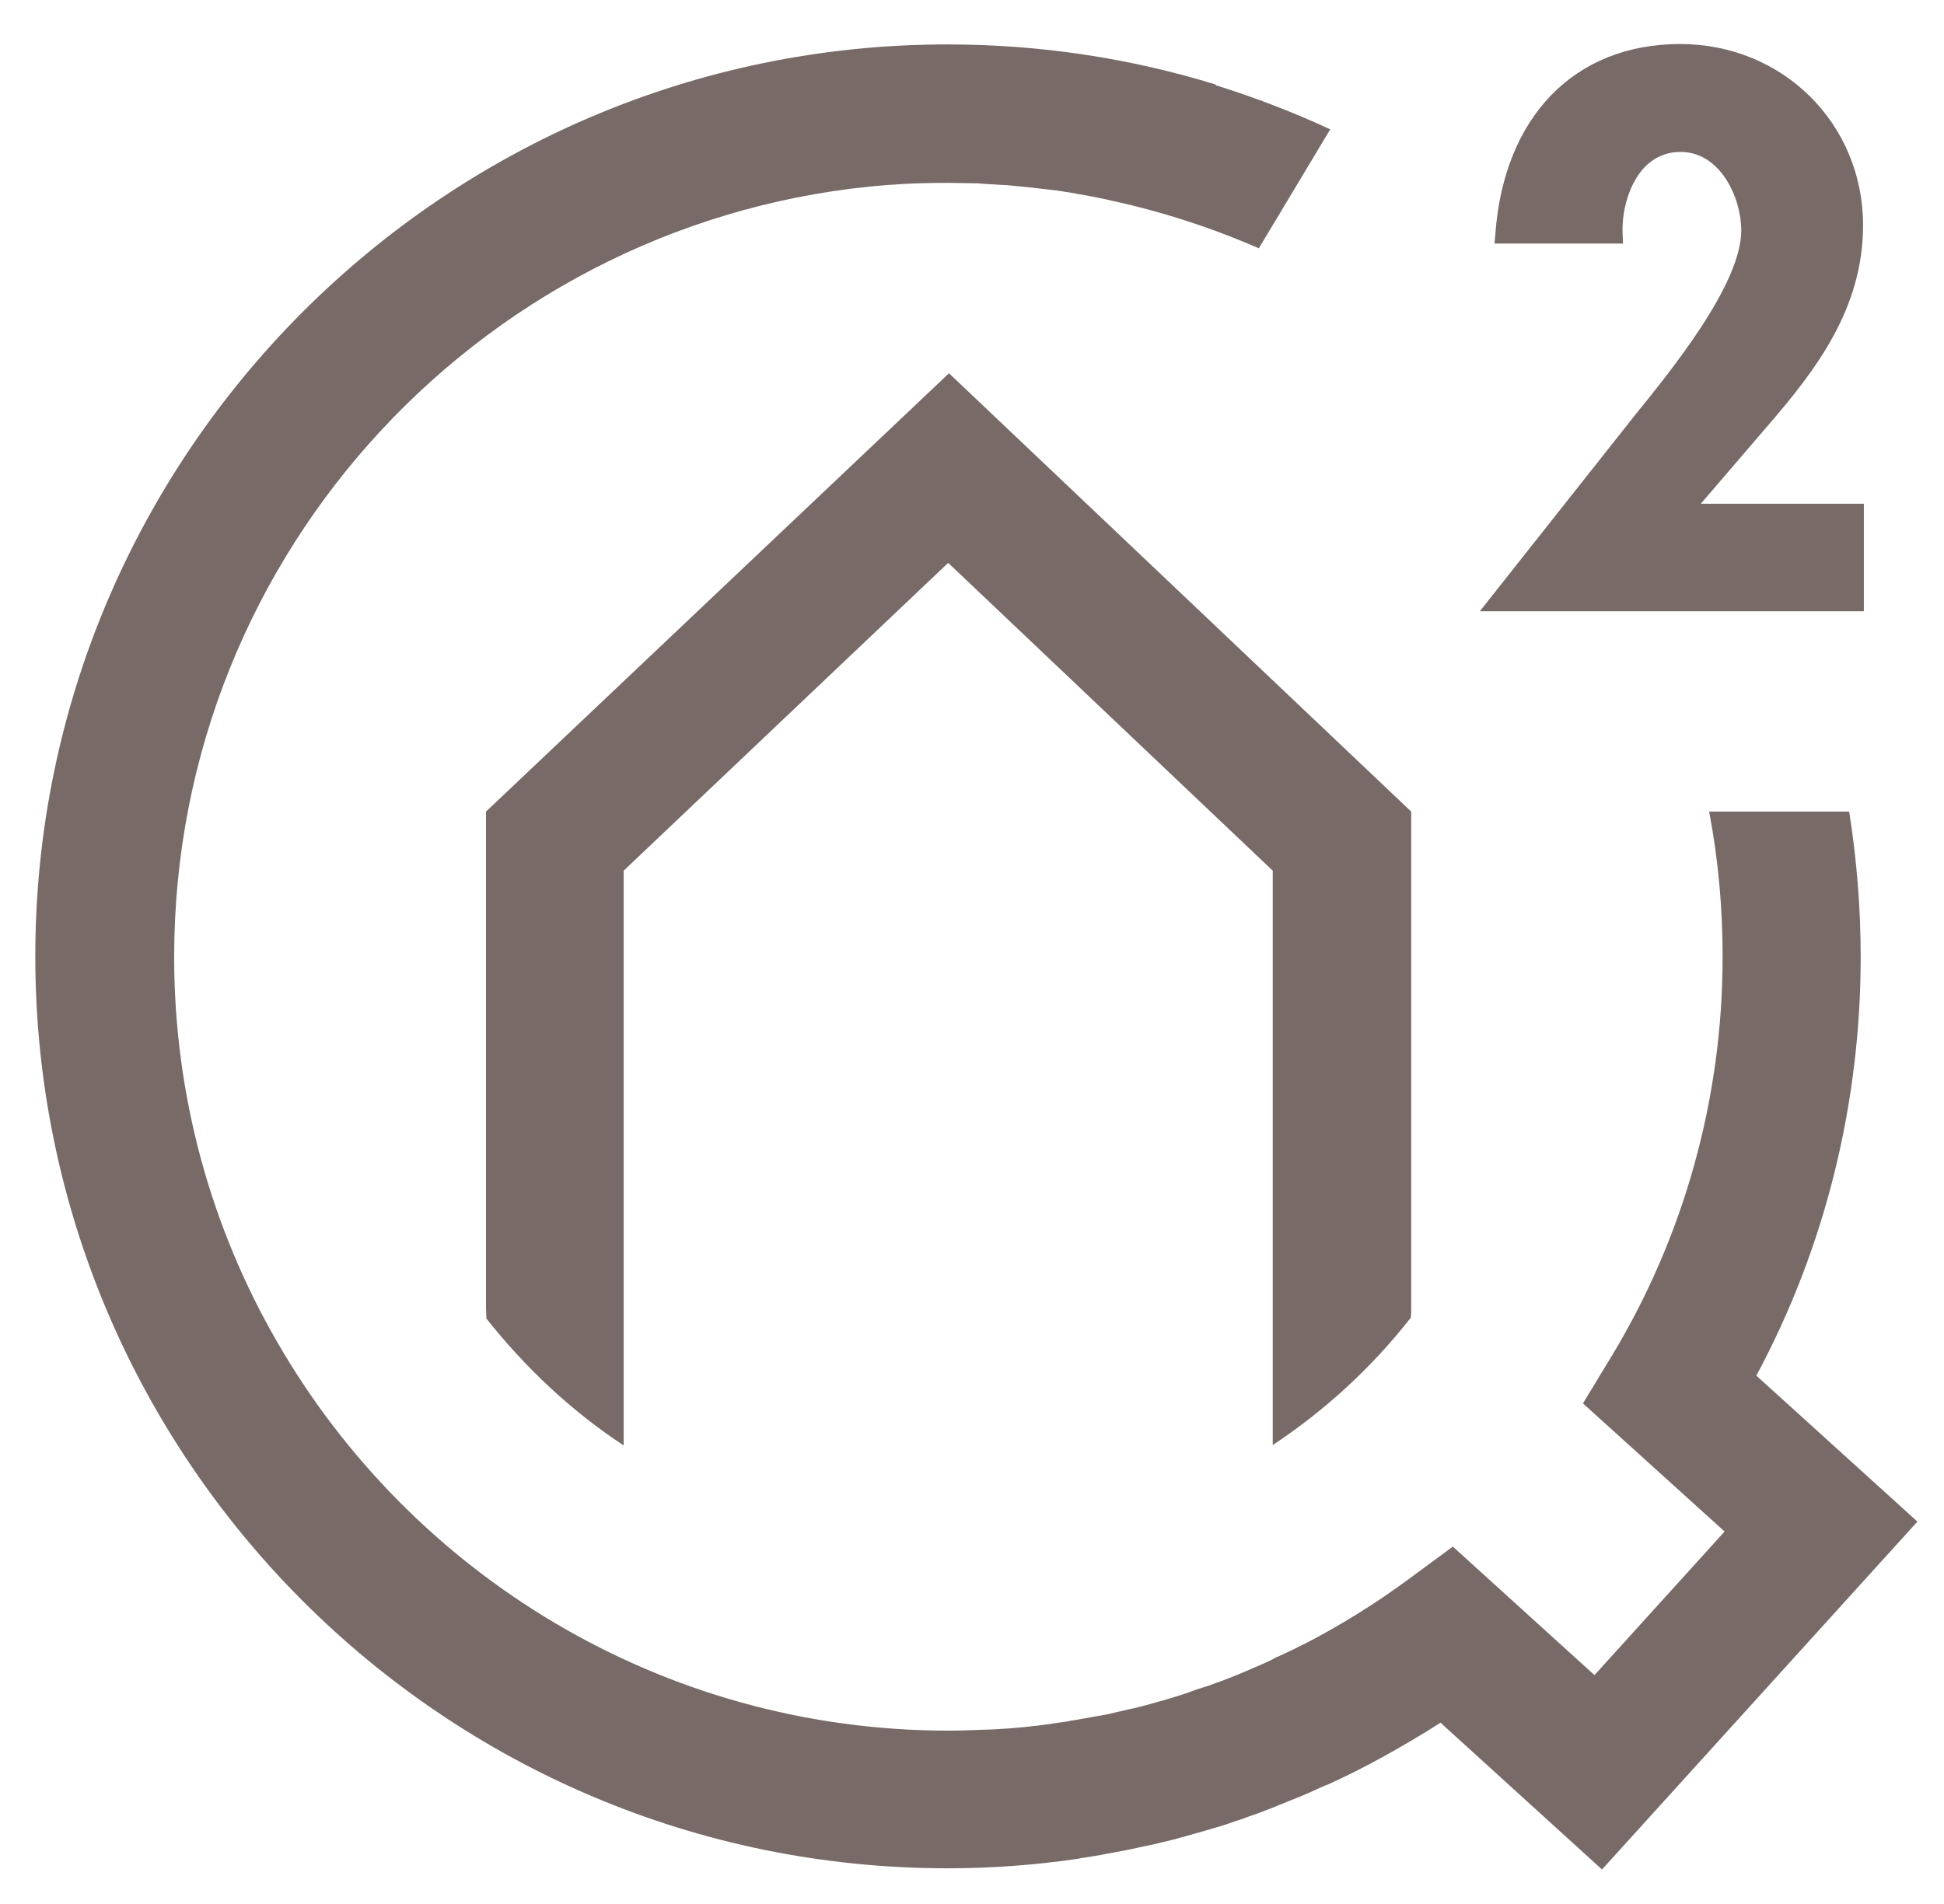 <?xml version="1.0" encoding="utf-8"?>
<!-- Generator: Adobe Illustrator 24.0.3, SVG Export Plug-In . SVG Version: 6.00 Build 0)  -->
<svg version="1.1" id="Ebene_1" xmlns="http://www.w3.org/2000/svg" xmlns:xlink="http://www.w3.org/1999/xlink" x="0px" y="0px"
	 viewBox="0 0 49 48" style="enable-background:new 0 0 49 48;" xml:space="preserve">
<style type="text/css">
	.st0{fill:#776A67;}
</style>
<path class="st0" d="M46.9,24.12c0-1.23-0.1-2.46-0.29-3.66l-3.53,0c0.23,1.2,0.34,2.43,0.34,3.66c0,3.55-0.96,7.02-2.78,10.04
	l-0.74,1.22l3.57,3.23l-3.28,3.62l-3.57-3.24l-1.14,0.84c-0.83,0.61-1.7,1.15-2.61,1.62c-0.03,0.01-0.06,0.03-0.09,0.04
	c-0.18,0.1-0.37,0.18-0.56,0.27c-0.06,0.02-0.11,0.05-0.16,0.08c-0.16,0.08-0.33,0.15-0.49,0.22c-0.07,0.03-0.14,0.06-0.21,0.09
	c-0.16,0.07-0.31,0.13-0.47,0.19c-0.07,0.03-0.15,0.06-0.22,0.08c-0.17,0.07-0.35,0.12-0.53,0.18c-0.06,0.02-0.11,0.04-0.16,0.06
	c-0.23,0.08-0.47,0.15-0.7,0.22c-0.03,0.01-0.06,0.01-0.08,0.02c-0.21,0.06-0.42,0.12-0.64,0.17c-0.05,0.01-0.09,0.02-0.14,0.03
	c-0.14,0.03-0.29,0.07-0.43,0.1c-0.12,0.03-0.25,0.05-0.37,0.07c-0.17,0.03-0.33,0.06-0.5,0.09c-0.08,0.01-0.15,0.02-0.23,0.04
	c-0.19,0.03-0.37,0.05-0.56,0.08c-0.05,0.01-0.1,0.01-0.15,0.02c-0.49,0.06-0.99,0.1-1.48,0.11c0,0-0.01,0-0.01,0
	c-0.26,0.01-0.52,0.02-0.78,0.02c-7.23,0-13.56-3.95-16.93-9.81c-1.65-2.86-2.59-6.17-2.59-9.7c0-10.26,7.95-18.69,18.02-19.46
	c0.01,0,0.02,0,0.03,0c0.48-0.04,0.97-0.05,1.46-0.05c0.22,0,0.43,0.01,0.65,0.01c0.07,0,0.13,0,0.19,0.01
	c0.16,0.01,0.33,0.02,0.49,0.03c0.06,0,0.12,0.01,0.18,0.01c0.2,0.02,0.4,0.04,0.6,0.06c0.09,0.01,0.18,0.02,0.26,0.03
	c0.12,0.01,0.23,0.03,0.35,0.04c0.11,0.02,0.21,0.03,0.32,0.05c0.07,0.01,0.15,0.02,0.22,0.04c0.25,0.04,0.5,0.09,0.74,0.14
	c0.03,0.01,0.06,0.01,0.08,0.02c1.3,0.28,2.56,0.69,3.75,1.21l1.8-3c-0.93-0.43-1.89-0.8-2.88-1.11l0-0.01c0,0,0,0-0.01,0l0-0.01
	c-2.18-0.67-4.45-1.01-6.76-1.01c-12.68,0-22.99,10.32-22.99,22.99v0v0c0,12.68,10.31,22.99,22.99,22.99c1.11,0,2.2-0.08,3.29-0.24
	c0.01,0,0.03,0,0.04-0.01c0.24-0.04,0.48-0.07,0.71-0.12c0.04-0.01,0.07-0.01,0.11-0.02c0.22-0.04,0.44-0.08,0.65-0.13
	c0.05-0.01,0.09-0.02,0.14-0.03c0.25-0.05,0.5-0.11,0.74-0.17c0.11-0.03,0.22-0.06,0.33-0.09c0.13-0.04,0.26-0.07,0.39-0.11
	c0.14-0.04,0.28-0.08,0.41-0.12c0.1-0.03,0.21-0.06,0.31-0.1c0.14-0.05,0.28-0.09,0.41-0.14c0.1-0.04,0.21-0.07,0.31-0.11
	c0.13-0.05,0.26-0.1,0.39-0.15c0.11-0.05,0.23-0.09,0.34-0.14c0.12-0.05,0.23-0.09,0.35-0.14c0.14-0.06,0.28-0.12,0.43-0.19
	c0.09-0.04,0.17-0.08,0.26-0.11c0.46-0.21,0.92-0.44,1.37-0.69l0,0c0.49-0.27,0.98-0.56,1.45-0.86l4.07,3.7l7.95-8.77l-4.06-3.68
	C46.01,31.44,46.9,27.81,46.9,24.12"/>
<path class="st0" d="M37.3,15.41h9.68v-2.71h-4.11l1.69-1.97c1.22-1.41,2.4-2.96,2.4-5.05c0-2.56-2.02-4.57-4.61-4.57
	c-2.67,0-4.45,1.84-4.66,4.81l-0.02,0.22h3.24l-0.01-0.22c-0.03-0.64,0.18-1.31,0.55-1.7c0.25-0.26,0.56-0.39,0.91-0.39
	c1,0,1.53,1.15,1.53,1.98c0,1.35-1.75,3.51-2.69,4.67L37.3,15.41z"/>
<path class="st0" d="M35.56,33.22c0.01-0.09,0.01-0.17,0.01-0.26v-12.5L23.92,9.41l0-0.01l0,0l0,0l0,0.01L12.25,20.46v12.5
	c0,0.09,0.01,0.19,0.01,0.28c0.98,1.24,2.14,2.33,3.46,3.2v-6.97v-7.52l8.18-7.76l8.18,7.76v7.52v6.96
	C33.41,35.55,34.58,34.47,35.56,33.22"/>
</svg>
